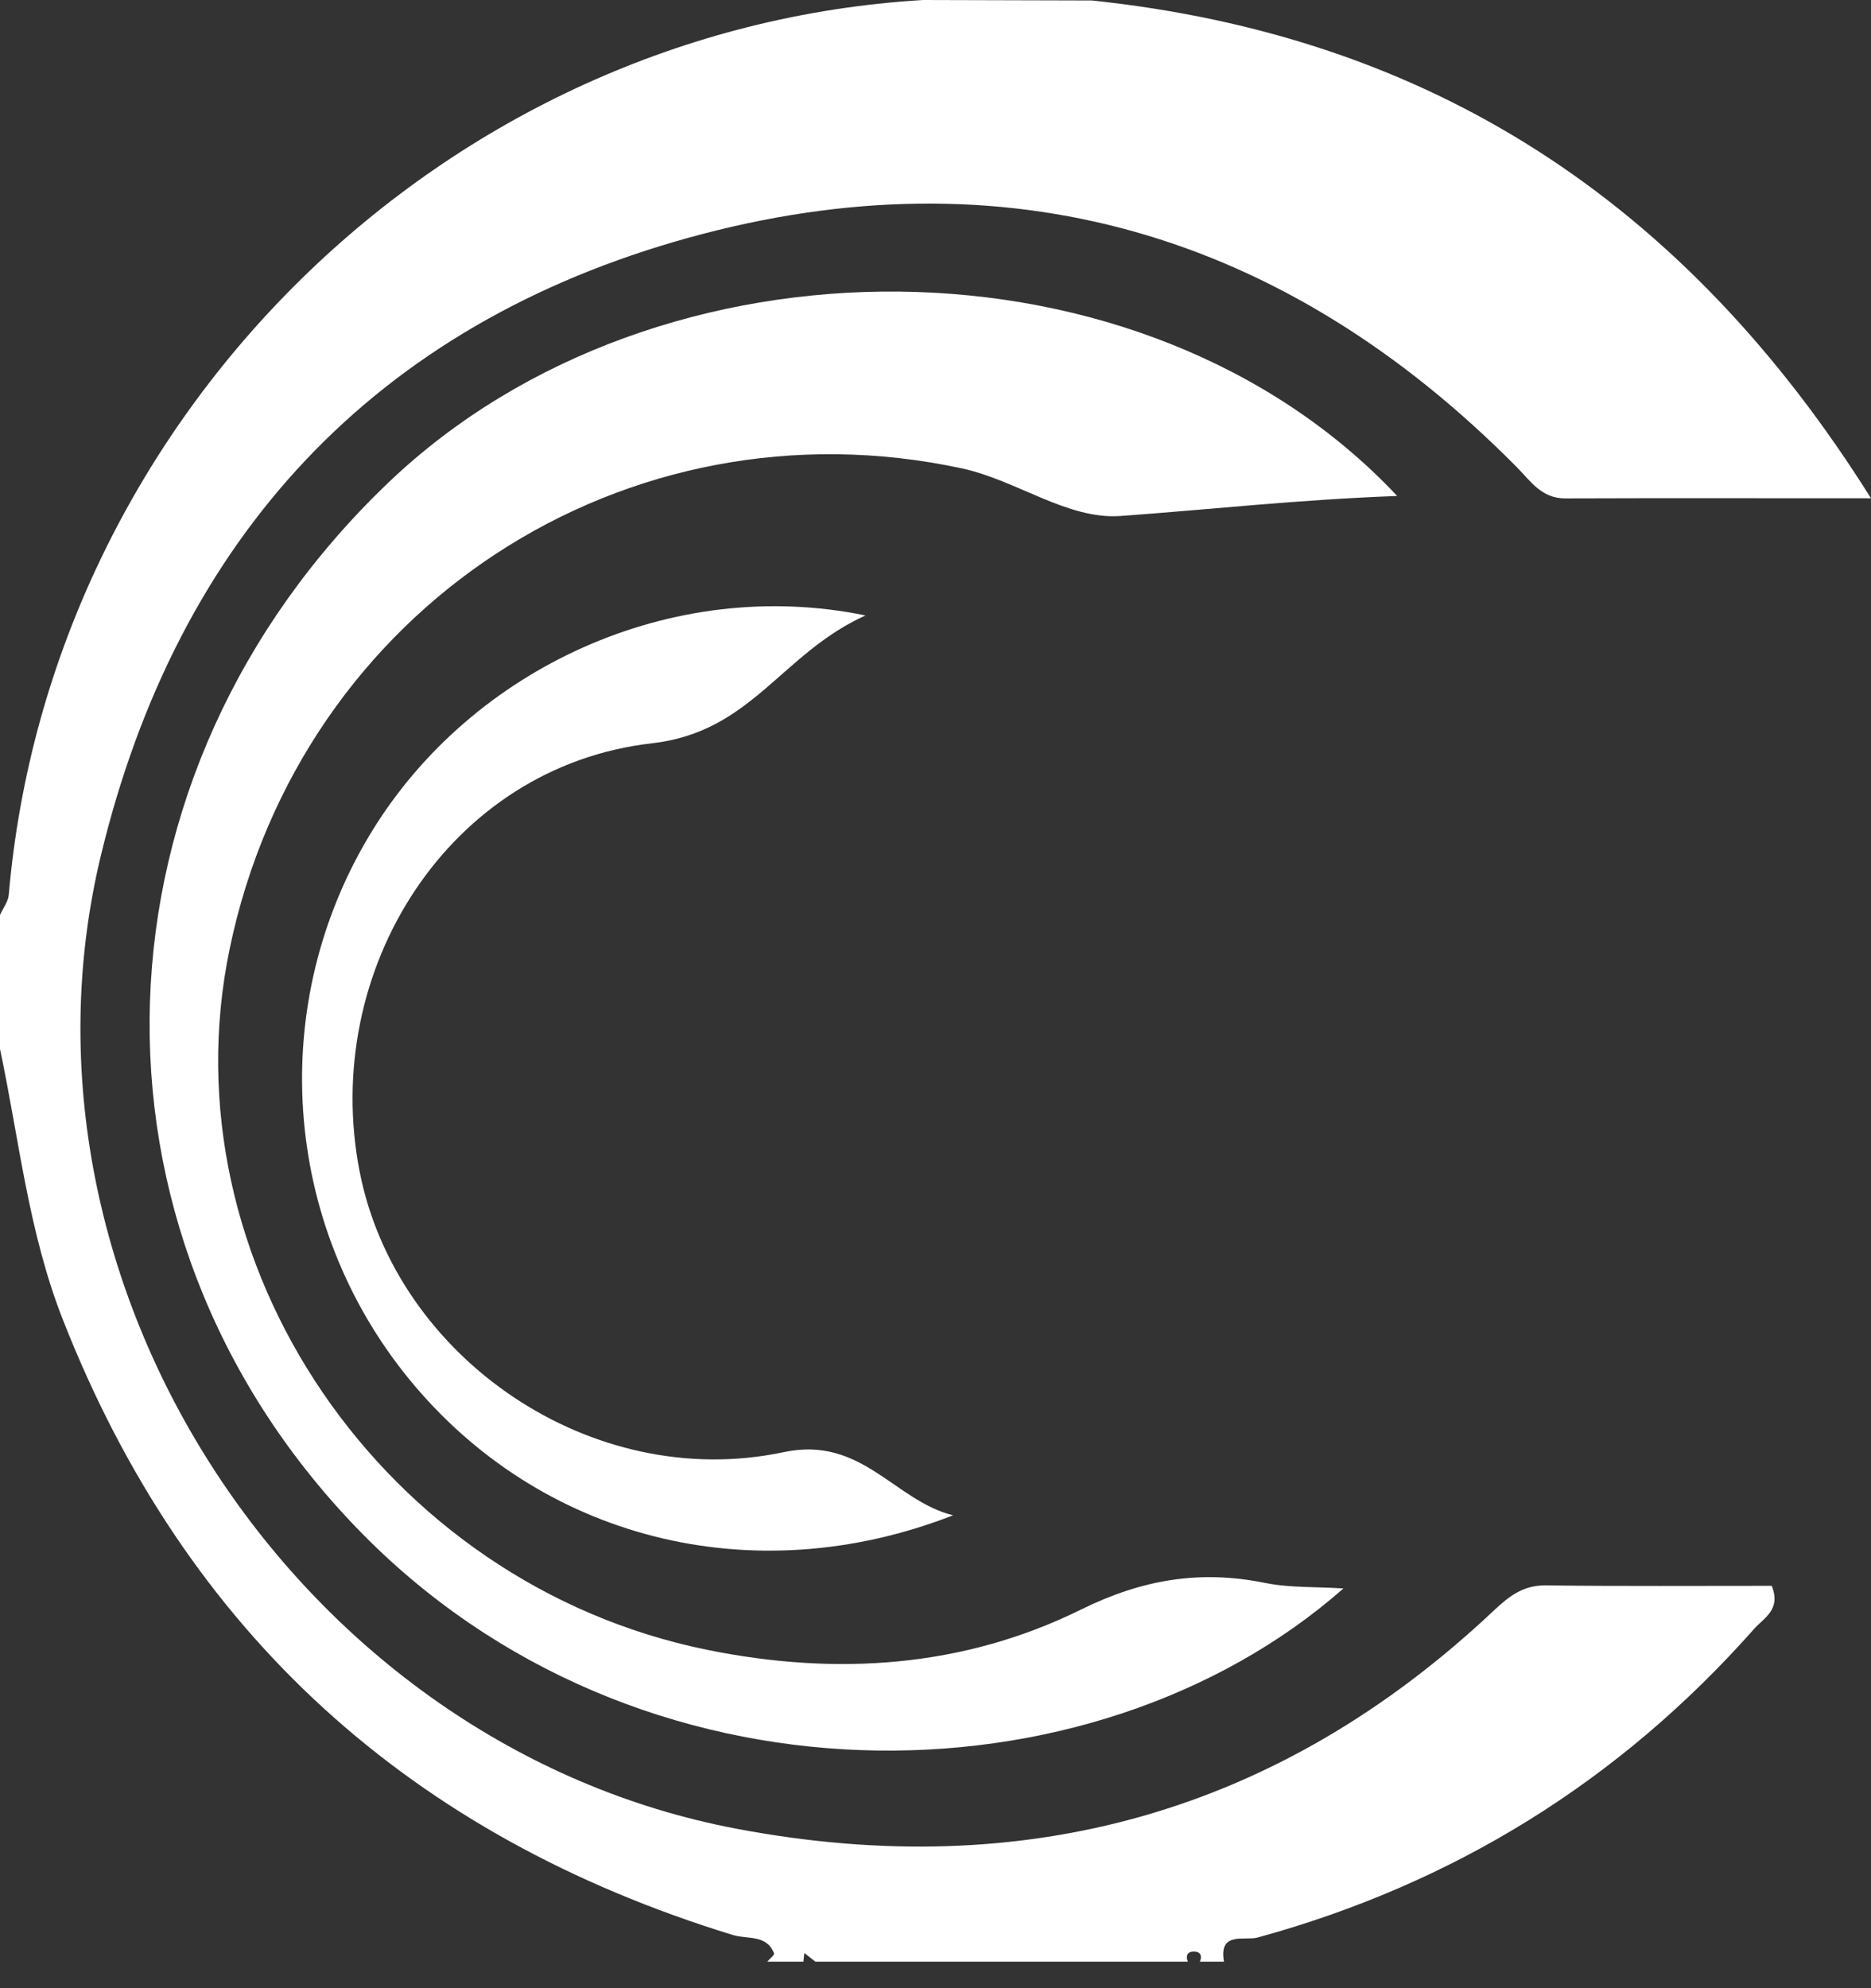 <svg width="32" height="34" viewBox="0 0 32 34" fill="none" xmlns="http://www.w3.org/2000/svg">
<rect x="0" y="0" width="32" height="34" fill="#333333" stroke="none"/>
<g clipPath="url(#clip0_3111_206)">
<path d="M18.673 0.008C24.448 0.614 28.805 3.428 32 8.521C30.1 8.521 28.434 8.517 26.767 8.523C26.363 8.523 26.178 8.227 25.941 7.988C21.972 3.978 17.189 2.569 11.783 4.064C6.415 5.548 3.037 9.188 1.725 14.632C-0.045 21.982 5.11 29.861 12.606 31.275C17.535 32.206 21.875 31.002 25.548 27.543C25.807 27.3 26.048 27.108 26.433 27.112C27.73 27.127 29.027 27.119 30.302 27.119C30.468 27.53 30.163 27.67 29.999 27.858C27.695 30.46 24.862 32.214 21.508 33.134C21.292 33.194 20.839 33.019 20.934 33.546H20.522C20.565 33.441 20.528 33.373 20.419 33.373C20.31 33.373 20.273 33.443 20.316 33.546H13.944C13.883 33.497 13.819 33.447 13.757 33.398C13.751 33.447 13.745 33.497 13.741 33.546H13.123C13.164 33.497 13.251 33.431 13.238 33.402C13.108 33.077 12.783 33.167 12.536 33.091C7.039 31.405 3.181 27.94 1.073 22.562C0.486 21.068 0.327 19.485 0 17.938C0 17.174 0 16.411 0 15.647C0.051 15.532 0.14 15.42 0.15 15.301C0.859 7.097 7.607 0.49 15.787 0C16.748 0.002 17.712 0.006 18.673 0.008Z" fill="white"/>
<path d="M23.891 8.482C22.201 8.544 20.681 8.715 19.162 8.824C18.254 8.888 17.395 8.215 16.456 8.011C10.704 6.769 5.141 10.395 3.929 16.221C2.809 21.593 6.56 27.09 12.096 28.214C14.307 28.663 16.475 28.519 18.491 27.524C19.538 27.008 20.525 26.845 21.634 27.069C22.048 27.154 22.481 27.133 22.977 27.164C18.672 30.952 10.881 31.094 6.097 26.126C1.164 21.004 1.427 13.228 6.648 8.248C11.268 3.84 19.573 3.883 23.893 8.478L23.891 8.482Z" fill="white"/>
<path d="M16.304 25.912C12.849 27.261 9.22 26.301 7 23.588C4.814 20.915 4.558 17.152 6.362 14.214C8.075 11.424 11.492 9.843 14.803 10.525C13.36 11.175 12.857 12.518 11.151 12.711C7.68 13.106 5.479 16.588 6.15 20.03C6.772 23.225 10.125 25.529 13.405 24.833C14.739 24.549 15.297 25.667 16.304 25.914V25.912Z" fill="white"/>
</g>
<defs>
<clipPath id="clip0_3111_206">
<rect width="32" height="33.544" fill="white"/>
</clipPath>
</defs>
</svg>
